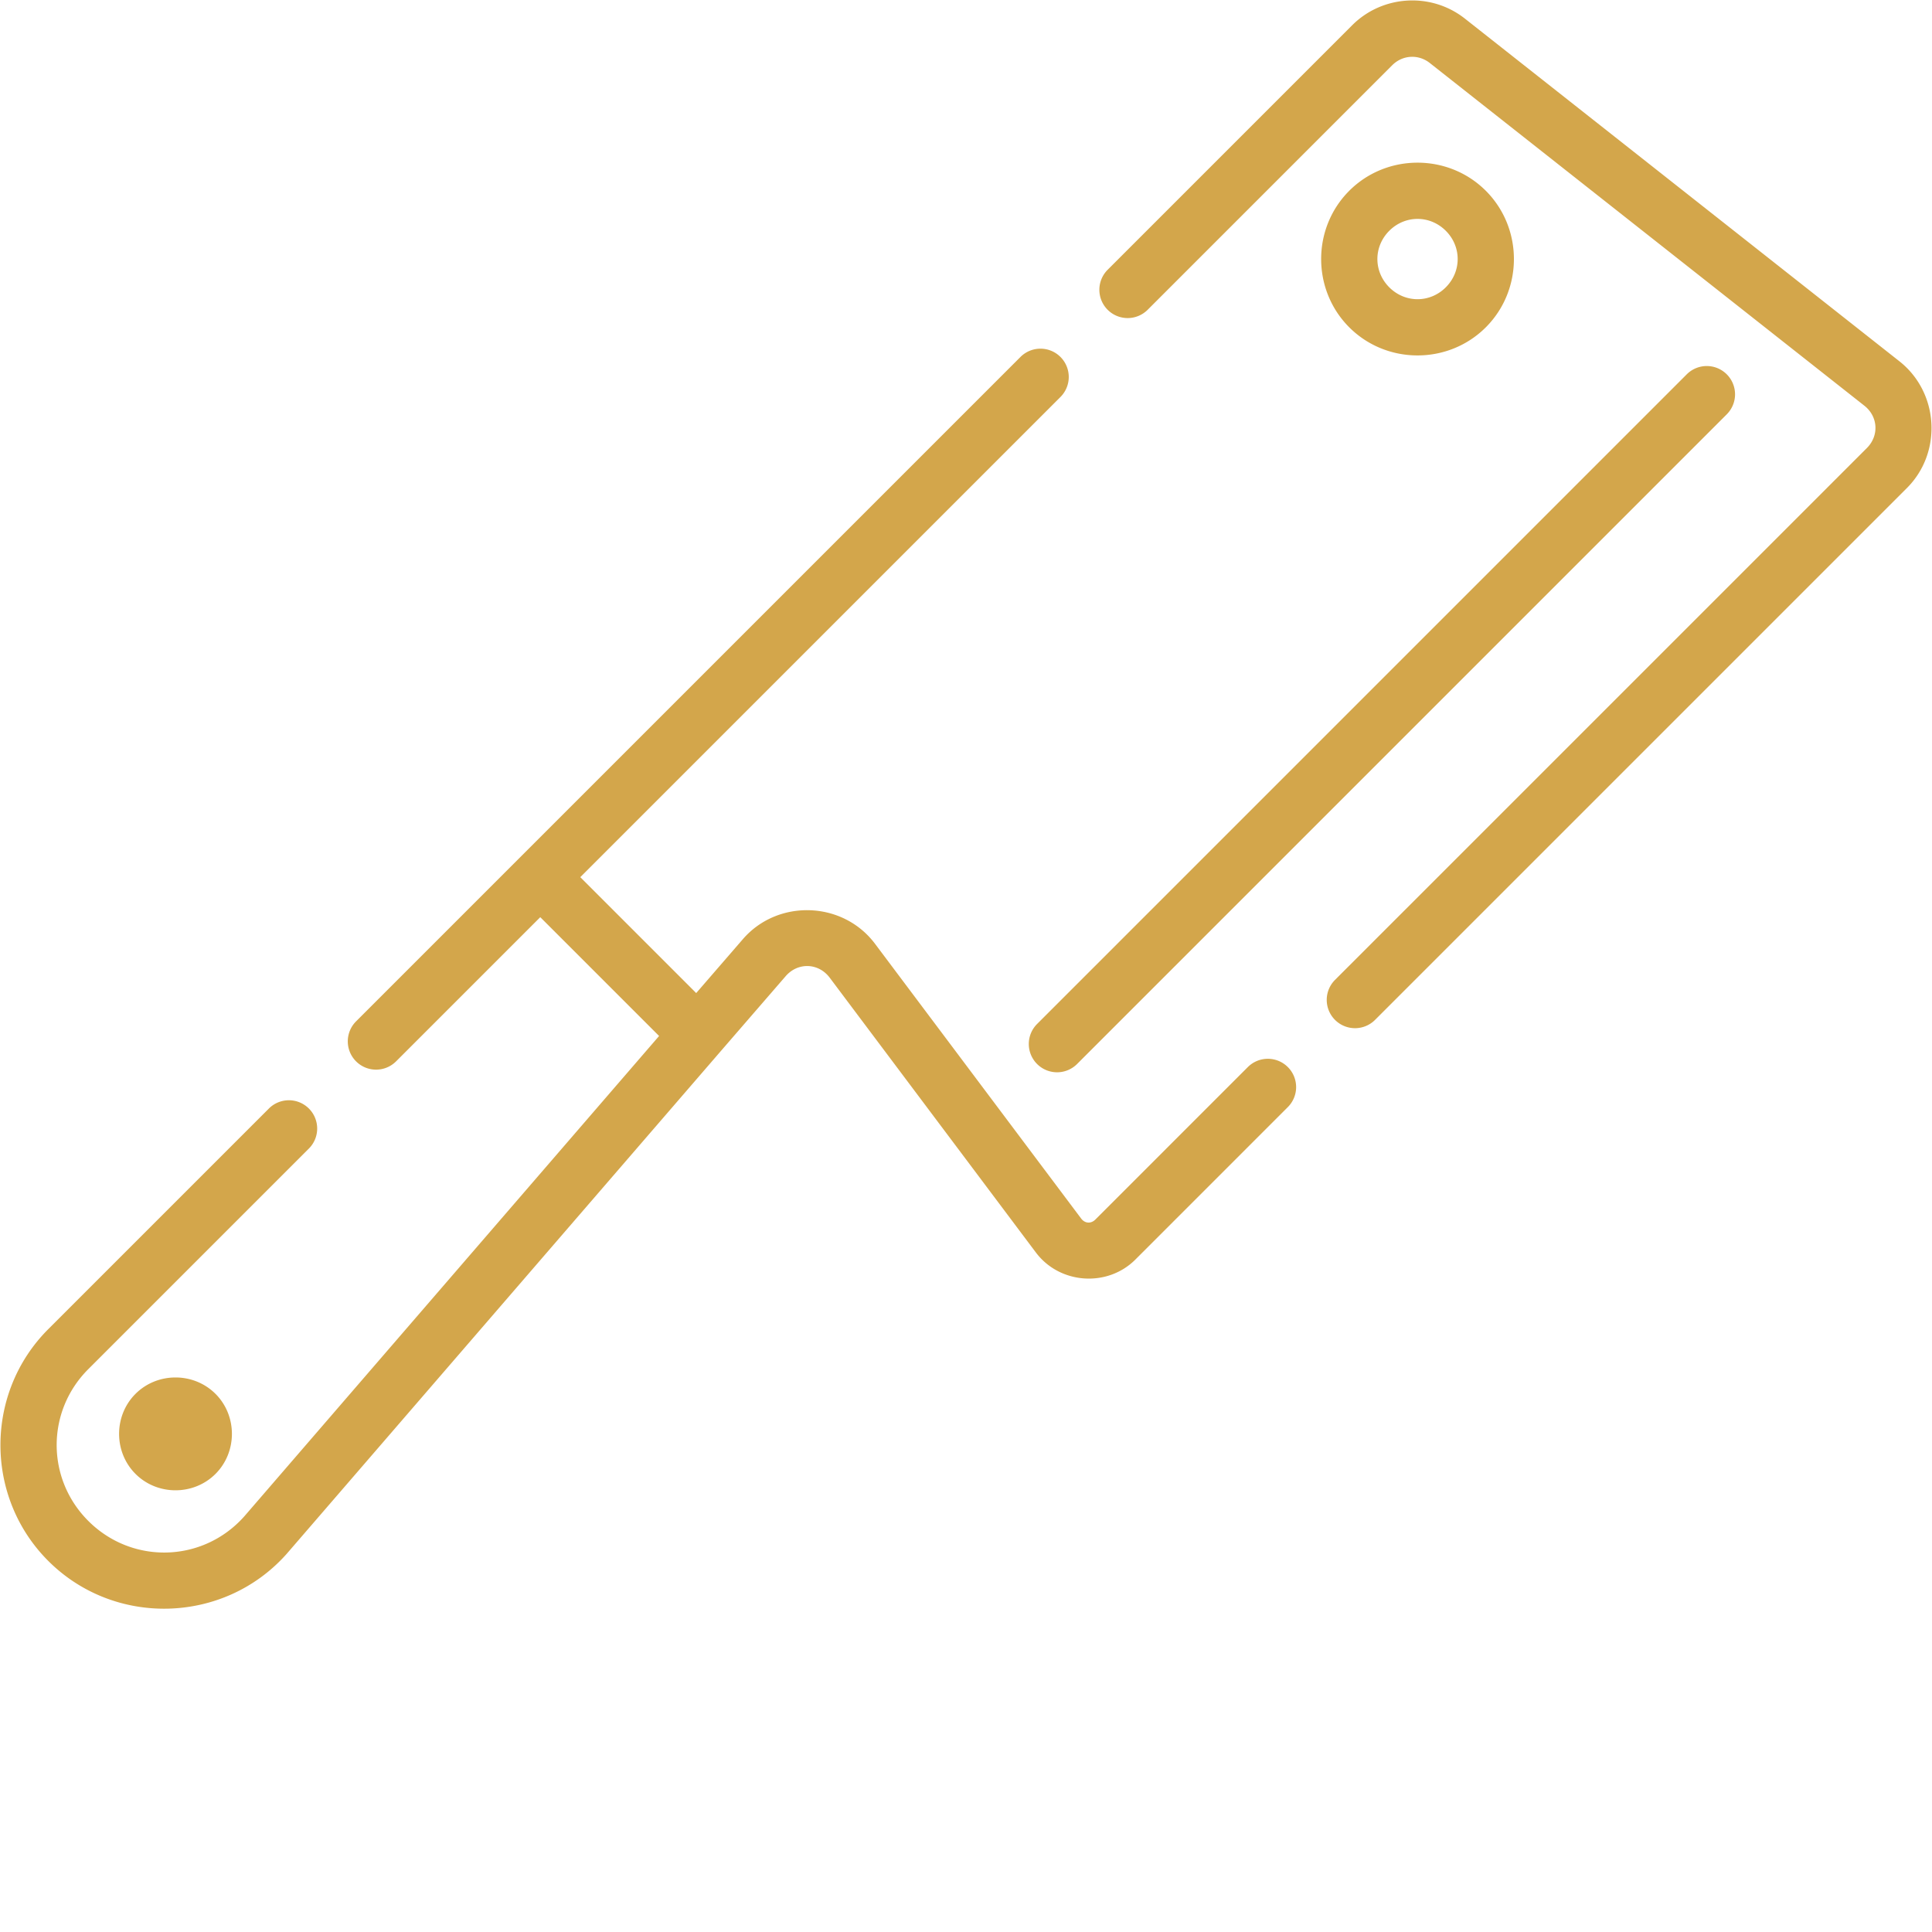 <?xml version="1.0" encoding="UTF-8" standalone="no"?>
<svg
   height="682.667"
   viewBox="0 0 682.667 682.667"
   width="682.667"
   version="1.1"
   id="svg7"
   sodipodi:docname="icon-chef-knife.svg"
   inkscape:version="1.4 (e7c3feb1, 2024-10-09)"
   xmlns:inkscape="http://www.inkscape.org/namespaces/inkscape"
   xmlns:sodipodi="http://sodipodi.sourceforge.net/DTD/sodipodi-0.dtd"
   xmlns="http://www.w3.org/2000/svg"
   xmlns:svg="http://www.w3.org/2000/svg">
  <defs
     id="defs7" />
  <sodipodi:namedview
     id="namedview7"
     pagecolor="#ffffff"
     bordercolor="#000000"
     borderopacity="0.25"
     inkscape:showpageshadow="2"
     inkscape:pageopacity="0.0"
     inkscape:pagecheckerboard="0"
     inkscape:deskcolor="#d1d1d1"
     inkscape:zoom="0.60937498"
     inkscape:cx="473.43591"
     inkscape:cy="119.79488"
     inkscape:window-width="1680"
     inkscape:window-height="947"
     inkscape:window-x="0"
     inkscape:window-y="25"
     inkscape:window-maximized="0"
     inkscape:current-layer="svg7" />
  <clipPath
     id="a">
    <path
       d="m0 512h512v-512h-512z"
       id="path1" />
  </clipPath>
  <g
     clip-path="url(#a)"
     transform="matrix(1.333,0,0,-1.333,0.094,625.559)"
     id="g7"
     style="fill:#d3a64b;fill-opacity:1">
    <g
       style="fill:#d3a64b;stroke:#000000;stroke-width:15;stroke-linecap:round;stroke-linejoin:round;stroke-miterlimit:10;fill-opacity:1"
       id="g6">
      <path
         style="fill:#d3a64b;stroke:none;stroke-linecap:butt;stroke-linejoin:miter;fill-opacity:1"
         d="m -54.947,-150.371 c -11.516,-0.327 -23.16,3.86 -31.947,12.646 a 7.501,7.501 0 0 0 -0.002,0.002 c -16.901,16.902 -16.901,44.531 0,61.434 a 7.501,7.501 0 0 0 0.002,0 l 58.479,58.479 a 7.5,7.5 0 0 0 10.607,0 7.5,7.5 0 0 0 0,-10.605 l -58.48,-58.479 v -0.002 c -11.168,-11.17 -11.169,-29.051 0,-40.221 11.629,-11.628 30.374,-11.097 41.326,1.17 0.001,0.001 0.003,0.002 0.004,0.004 L 75.021,1.424 43.525,32.918 5.303,-5.303 a 7.5,7.5 0 0 0 -10.605,0 7.5,7.5 0 0 0 0,10.605 L 38.223,48.828 170.811,181.416 a 7.5,7.5 0 0 0 10.607,0 7.5,7.5 0 0 0 0,-10.605 L 54.133,43.525 84.859,12.799 97.23,27.09 c 9.287,10.727 26.51,10.125 35.025,-1.223 l 54.639,-72.826 c 0.997,-1.329 2.604,-1.441 3.777,-0.27 l 40.41,40.41 a 7.5,7.5 0 0 0 10.605,0.002 7.5,7.5 0 0 0 0.002,-10.607 L 201.279,-57.834 a 7.501,7.501 0 0 0 0,-0.002 c -7.436,-7.435 -20.068,-6.538 -26.381,1.873 a 7.501,7.501 0 0 0 -0.002,0.002 l -54.639,72.826 c -2.974,3.964 -8.444,4.156 -11.688,0.408 l -17.639,-20.375 -0.002,-0.004 -0.006,-0.006 L -23.688,-135.84 a 7.501,7.501 0 0 0 -0.08,-0.092 c -8.275,-9.272 -19.664,-14.113 -31.18,-14.439 z m 1.781,31.369 c -3.855,-5e-5 -7.708,1.45 -10.605,4.348 -5.795,5.795 -5.797,15.418 0,21.213 5.795,5.795 15.417,5.795 21.211,-0.002 h 0.002 c 5.794,-5.794 5.792,-15.416 0,-21.211 -2.897,-2.898 -6.753,-4.348 -10.607,-4.348 z M 180.52,-8.199 a 7.5,7.5 0 0 0 -5.303,2.197 7.5,7.5 0 0 0 0,10.605 L 347.43,176.816 a 7.5,7.5 0 0 0 10.605,0 7.5,7.5 0 0 0 0,-10.605 L 185.822,-6.002 a 7.5,7.5 0 0 0 -5.303,-2.197 z M 259.5,3.492 a 7.5,7.5 0 0 0 -5.305,2.195 7.5,7.5 0 0 0 0,10.607 L 395.182,157.281 c 3.27,3.27 2.97,8.343 -0.66,11.207 l -115.201,90.85 c -3.036,2.395 -7.226,2.149 -9.961,-0.586 L 204.529,193.922 a 7.5,7.5 0 0 0 -10.605,0 7.5,7.5 0 0 0 0,10.607 l 64.828,64.83 c 8.025,8.025 20.946,8.785 29.857,1.756 v 0.002 l 115.201,-90.852 c 10.483,-8.268 11.421,-24.15 1.979,-33.592 L 264.803,5.688 A 7.5,7.5 0 0 0 259.5,3.492 Z M 276.068,181.824 c -6.566,-4e-5 -13.133,2.482 -18.1,7.449 -9.932,9.932 -9.933,26.263 -0.002,36.197 a 7.501,7.501 0 0 0 0.002,0.002 c 9.934,9.931 26.265,9.93 36.197,-0.002 9.932,-9.933 9.932,-26.263 0,-36.195 -4.966,-4.967 -11.531,-7.451 -18.098,-7.451 z m -0.002,14.904 c 2.696,-4e-5 5.392,1.05 7.492,3.15 a 7.501,7.501 0 0 0 0,0.002 c 4.2,4.2 4.202,10.782 0,14.984 -4.199,4.199 -10.78,4.199 -14.982,0 l -0.002,-0.002 c -4.199,-4.202 -4.199,-10.783 0,-14.982 2.101,-2.101 4.797,-3.152 7.492,-3.152 z"
         id="path6"
         transform="translate(99.618,193.247)" />
    </g>
  </g>
</svg>
